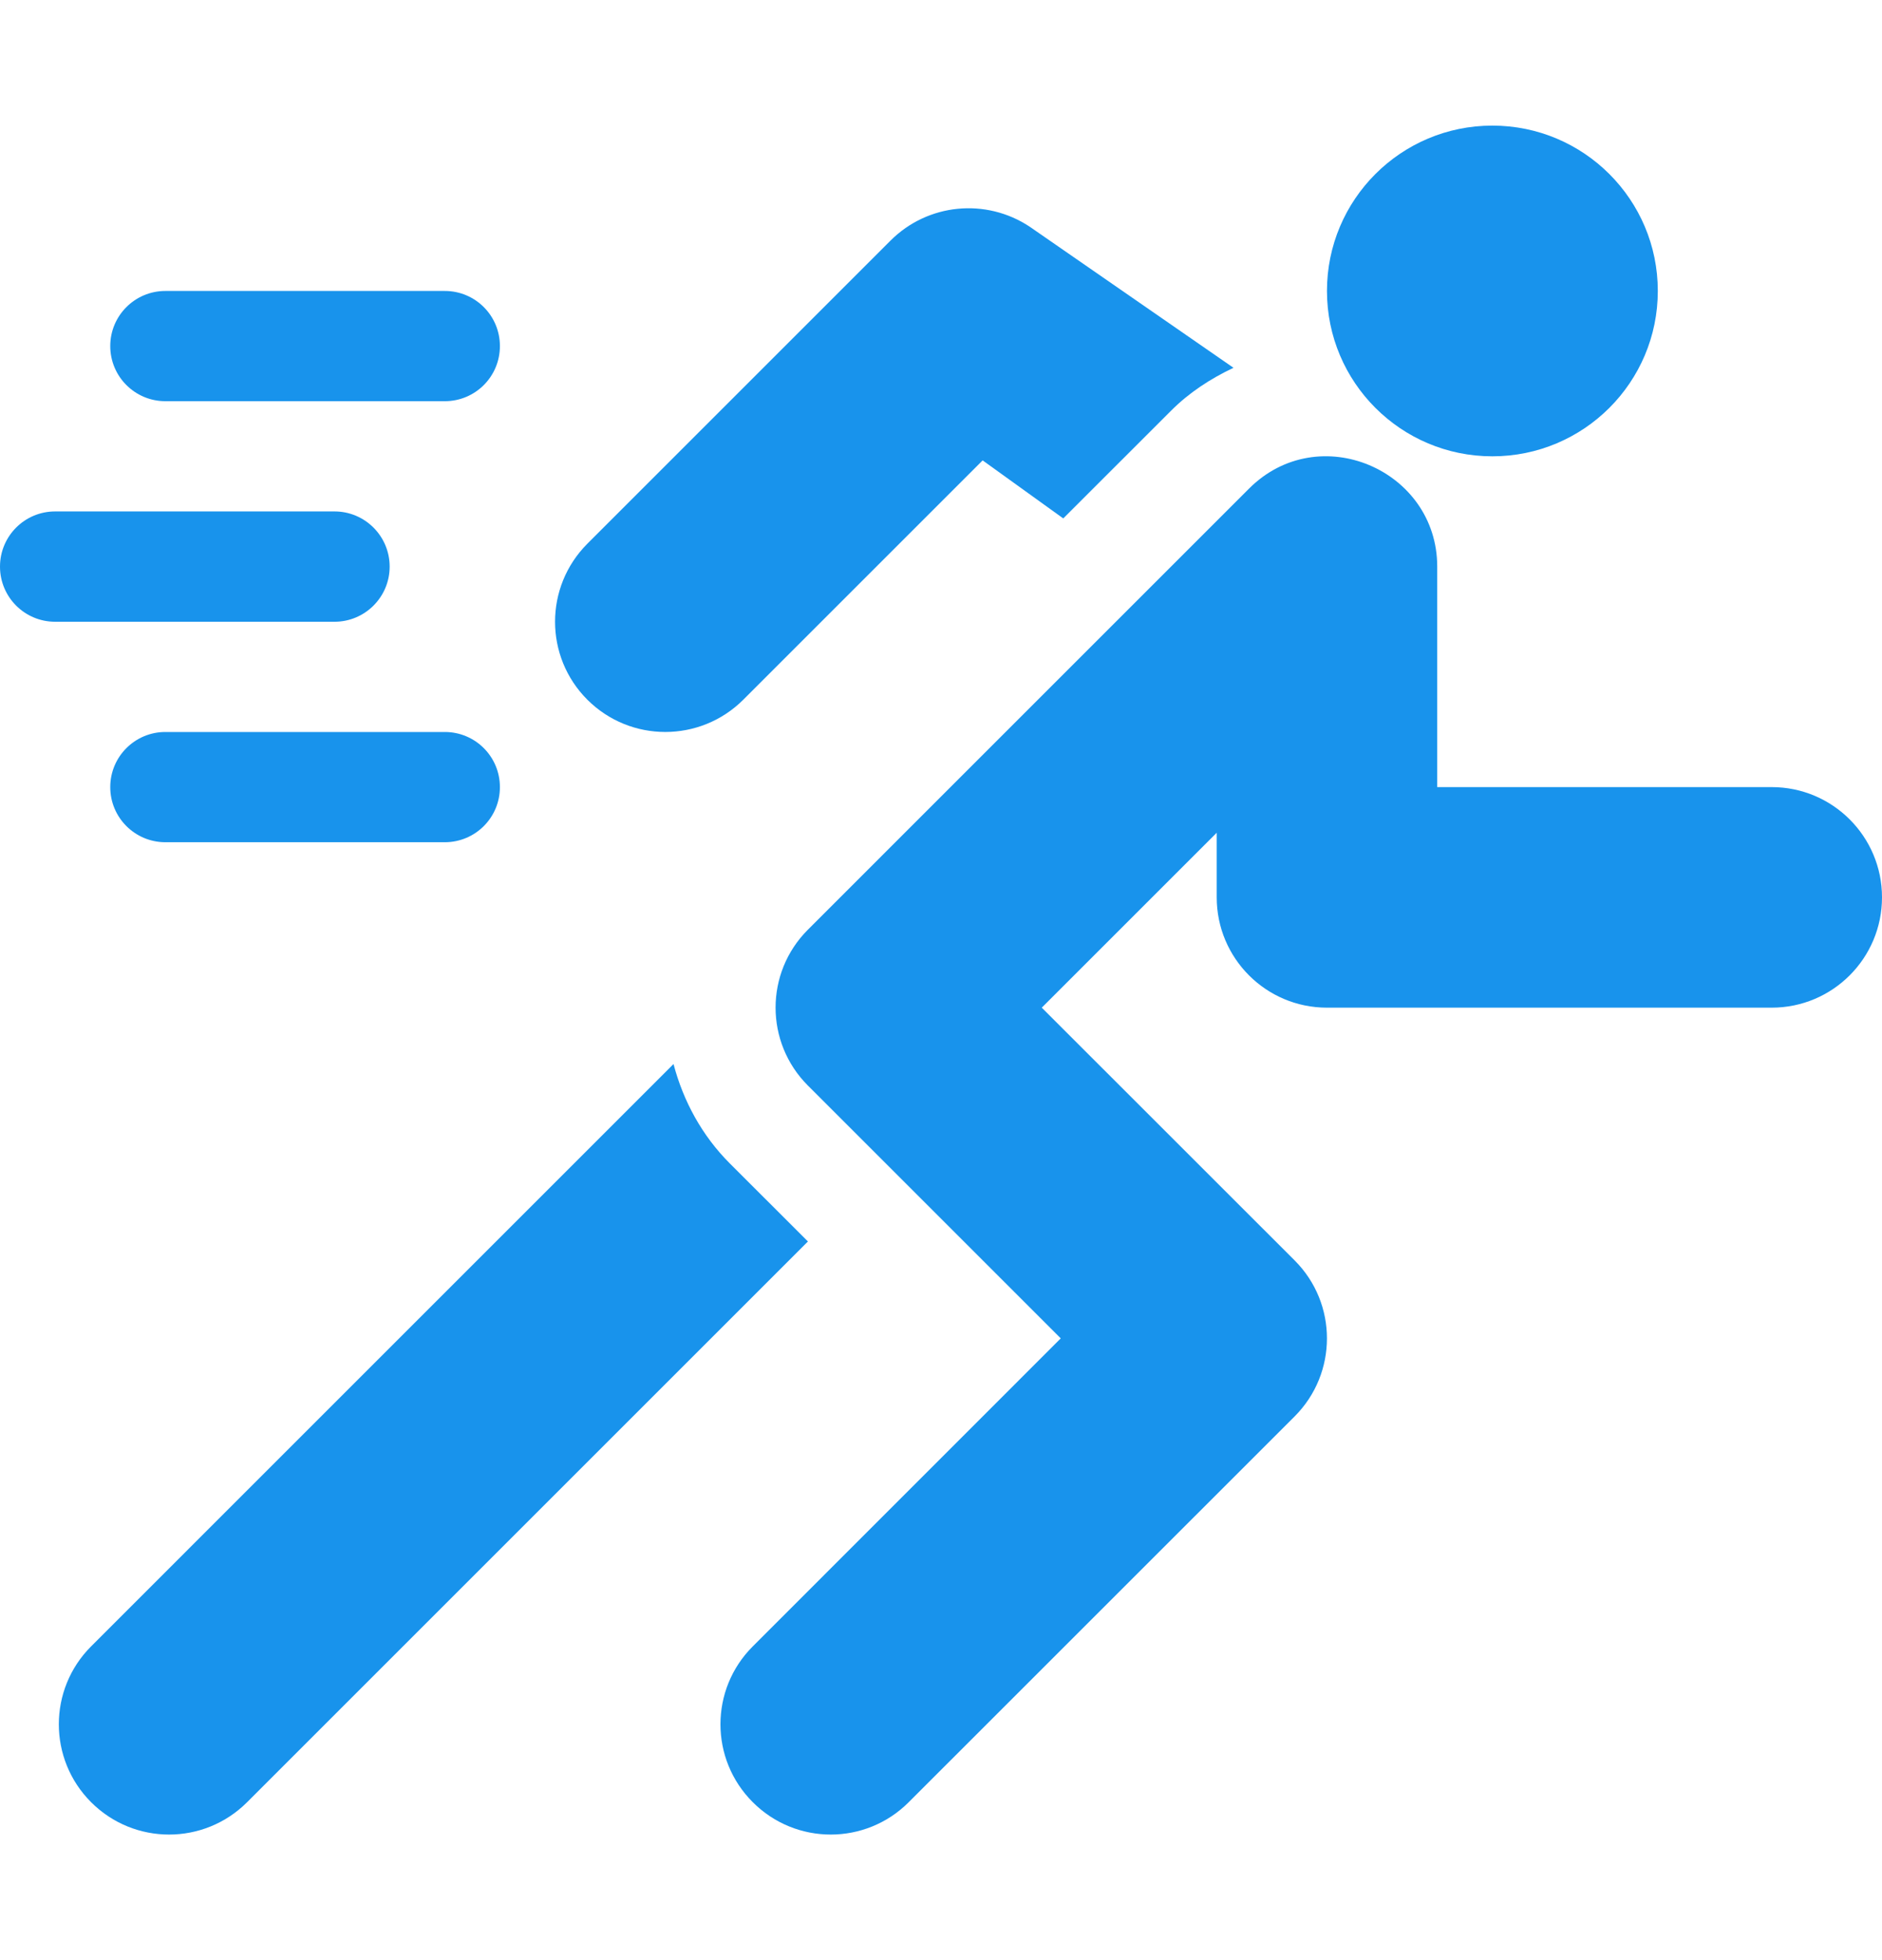 <?xml version="1.0" encoding="UTF-8"?> <svg xmlns="http://www.w3.org/2000/svg" width="24" height="25" viewBox="0 0 24 25" fill="none"> <path d="M5.672 3.711H2.109C1.721 3.711 1.406 4.025 1.406 4.414C1.406 4.803 1.721 5.117 2.109 5.117H5.672C6.061 5.117 6.375 4.803 6.375 4.414C6.375 4.025 6.061 3.711 5.672 3.711Z" fill="#1893EC"></path> <path d="M5.672 9.336H2.109C1.721 9.336 1.406 9.65 1.406 10.039C1.406 10.428 1.721 10.742 2.109 10.742H5.672C6.061 10.742 6.375 10.428 6.375 10.039C6.375 9.65 6.061 9.336 5.672 9.336Z" fill="#1893EC"></path> <path d="M4.266 6.523H0.703C0.314 6.523 0 6.838 0 7.227C0 7.615 0.314 7.93 0.703 7.93H4.266C4.654 7.93 4.969 7.615 4.969 7.227C4.969 6.838 4.654 6.523 4.266 6.523Z" fill="#1893EC"></path> <path d="M22.594 10.039H18.328V7.227C18.328 5.992 16.817 5.341 15.927 6.233L10.303 11.857C9.753 12.407 9.753 13.296 10.303 13.846L13.527 17.07L9.6 20.998C9.05 21.547 9.05 22.437 9.6 22.986C10.149 23.536 11.039 23.536 11.588 22.986L16.51 18.065C17.059 17.515 17.059 16.625 16.51 16.076L13.285 12.852L15.516 10.621V11.445C15.516 12.222 16.145 12.852 16.922 12.852H22.594C23.37 12.852 24 12.222 24 11.445C24 10.669 23.37 10.039 22.594 10.039Z" fill="#1893EC"></path> <path d="M13.132 2.892C12.573 2.521 11.831 2.594 11.357 3.068L7.49 6.935C6.941 7.485 6.941 8.375 7.49 8.924C8.039 9.473 8.929 9.473 9.479 8.924L12.531 5.872L13.559 6.612L14.933 5.239C15.162 5.009 15.434 4.831 15.73 4.691L13.132 2.892Z" fill="#1893EC"></path> <path d="M9.308 14.84C8.952 14.484 8.714 14.045 8.589 13.571L1.162 20.998C0.613 21.547 0.613 22.437 1.162 22.986C1.711 23.536 2.601 23.536 3.151 22.986L10.303 15.834L9.308 14.84Z" fill="#1893EC"></path> <path d="M19.031 5.82C20.196 5.82 21.141 4.876 21.141 3.711C21.141 2.546 20.196 1.602 19.031 1.602C17.866 1.602 16.922 2.546 16.922 3.711C16.922 4.876 17.866 5.82 19.031 5.82Z" fill="#1893EC"></path> </svg> 